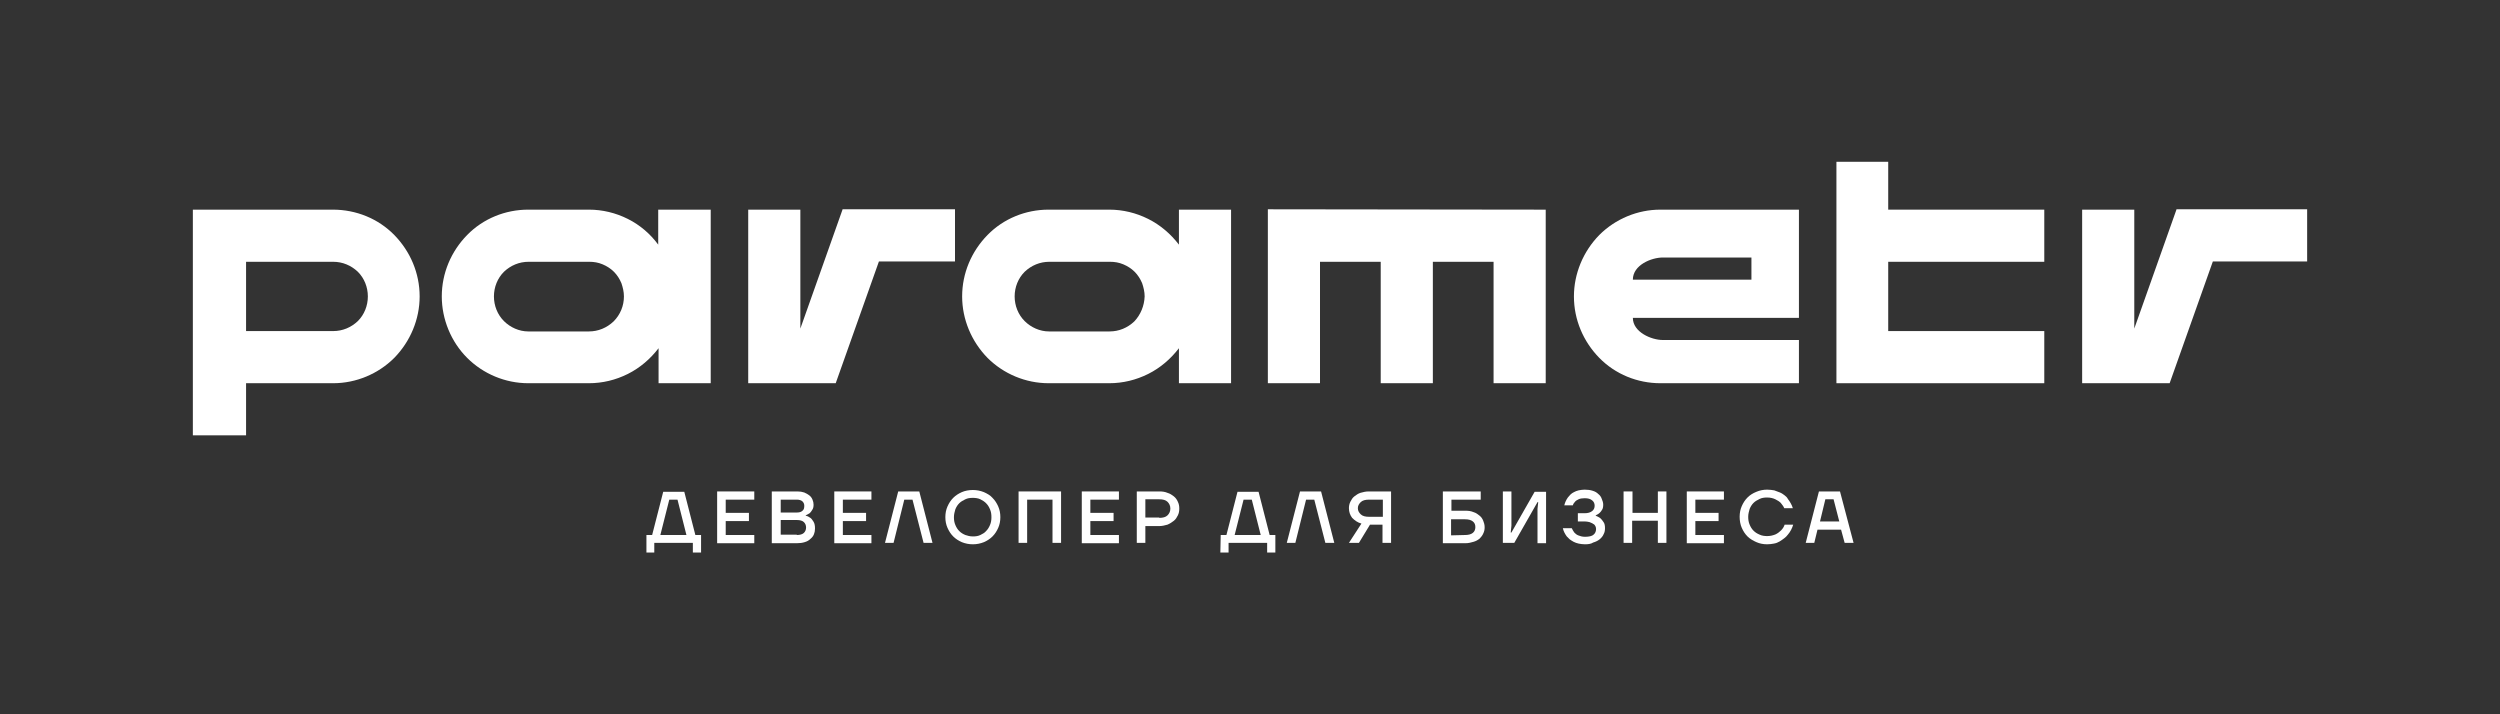 <?xml version="1.0" encoding="UTF-8"?> <svg xmlns="http://www.w3.org/2000/svg" width="700" height="200" viewBox="0 0 700 200" fill="none"><rect x="0" y="0" width="700" height="200" fill="#333333" stroke="none"/><g clip-path="url(#clip0_213_21)"><path d="M174.7 83.001C174.7 81.701 174.4 80.501 174 79.301C173.5 78.101 172.8 77.001 171.9 76.101C171 75.201 169.9 74.501 168.7 74.001C167.5 73.501 166.3 73.301 165 73.301H148C145.4 73.301 143 74.301 141.1 76.101C139.3 77.901 138.3 80.401 138.3 83.001C138.3 85.601 139.3 88.101 141.1 89.901C142.9 91.701 145.4 92.801 147.9 92.801H164.9C167.5 92.801 169.9 91.801 171.8 90.001C173.7 88.101 174.7 85.601 174.7 83.001ZM199 58.701V107.301H184.4V97.501C182.1 100.501 179.2 103.001 175.8 104.701C172.4 106.401 168.7 107.301 164.9 107.301H147.9C141.5 107.301 135.3 104.701 130.8 100.201C126.3 95.701 123.7 89.401 123.7 83.001C123.7 76.501 126.3 70.401 130.8 65.801C135.3 61.201 141.5 58.701 147.9 58.701H164.9C168.7 58.701 172.4 59.601 175.8 61.301C179.2 63.001 182.1 65.501 184.3 68.501V58.701H199Z" fill="white"></path><path d="M320.5 83.001C320.5 81.701 320.2 80.501 319.8 79.301C319.3 78.101 318.6 77.001 317.7 76.101C316.8 75.201 315.7 74.501 314.5 74.001C313.3 73.501 312.1 73.301 310.8 73.301H293.8C291.2 73.301 288.8 74.301 286.9 76.101C285.1 77.901 284.1 80.401 284.1 83.001C284.1 85.601 285.1 88.101 286.9 89.901C288.7 91.701 291.2 92.801 293.7 92.801H310.7C313.3 92.801 315.7 91.801 317.6 90.001C319.4 88.101 320.4 85.601 320.5 83.001ZM344.7 58.701V107.301H330.1V97.501C327.8 100.501 324.9 103.001 321.5 104.701C318.1 106.401 314.4 107.301 310.6 107.301H293.6C287.2 107.301 281 104.701 276.5 100.201C272 95.601 269.4 89.401 269.4 83.001C269.4 76.501 272 70.401 276.5 65.801C281 61.201 287.2 58.701 293.6 58.701H310.6C314.4 58.701 318.1 59.601 321.5 61.301C324.9 63.001 327.8 65.501 330.1 68.501V58.701H344.7Z" fill="white"></path><path d="M432.8 58.702V107.302H418.2V73.302H401.2V107.302H386.6V73.302H369.6V107.302H355V58.602L432.8 58.702Z" fill="white"></path><path d="M514.2 45.301V107.301H572.4V92.701H528.7V73.301H572.4V58.701H528.7V45.301H514.2Z" fill="white"></path><path d="M609.4 58.702L597.6 92.002V58.702H583V107.302H607.5L619.6 73.202H646V58.602H609.4V58.702Z" fill="white"></path><path d="M235.9 58.702L224.1 92.002V58.702H209.5V107.302H234L246.1 73.202H267.4V58.602H235.9V58.702Z" fill="white"></path><path d="M490.3 78.301H457.2C457.2 74.201 462.4 72.101 465.6 72.101H490.4V78.301H490.3ZM464.9 58.701C458.5 58.701 452.3 61.301 447.8 65.801C443.3 70.401 440.7 76.601 440.7 83.001C440.7 89.501 443.3 95.601 447.8 100.201C452.3 104.801 458.5 107.301 464.9 107.301H503.7V95.201H465.6C462.4 95.201 457.2 93.001 457.2 89.001H503.7V58.701H464.9Z" fill="white"></path><path d="M93.2 58.701H54V121.901H68.9V107.301H93.3C99.7 107.301 105.9 104.701 110.4 100.201C114.9 95.601 117.5 89.401 117.5 83.001C117.5 76.501 114.9 70.401 110.4 65.801C105.9 61.201 99.7 58.701 93.2 58.701ZM93.3 92.701H68.9V73.301H93.3C95.9 73.301 98.3 74.301 100.2 76.101C102 77.901 103 80.401 103 83.001C103 85.601 102 88.101 100.2 89.901C98.3 91.701 95.9 92.701 93.3 92.701Z" fill="white"></path><path d="M181 149.801H182.6L185.7 137.701H191.6L194.7 149.801H196.3V154.701H194V152.001H183.2V154.701H181V149.801ZM192.2 149.801L189.7 139.901H187.4L184.9 149.801H192.2Z" fill="white"></path><path d="M200.8 137.602H211.2V139.902H203.2V143.602H209.7V145.902H203.2V149.802H211.2V152.102H200.8V137.602Z" fill="white"></path><path d="M216.2 137.602H223.3C224 137.602 224.6 137.702 225.2 137.902C225.7 138.102 226.2 138.402 226.6 138.702C227 139.002 227.3 139.402 227.5 139.902C227.7 140.402 227.8 140.802 227.8 141.302C227.8 141.902 227.7 142.402 227.4 142.802C227.2 143.202 226.9 143.502 226.7 143.702C226.4 143.902 226 144.102 225.6 144.302V144.402C226.1 144.502 226.5 144.702 226.9 145.002C227.2 145.202 227.5 145.602 227.8 146.102C228.1 146.602 228.2 147.202 228.2 148.002C228.2 148.602 228.1 149.102 227.9 149.602C227.7 150.102 227.4 150.502 226.9 150.902C226.5 151.302 226 151.602 225.3 151.802C224.7 152.002 223.9 152.102 223.1 152.102H216.1V137.602H216.2ZM223.1 149.802C224 149.802 224.7 149.602 225.1 149.202C225.5 148.802 225.7 148.302 225.7 147.702C225.7 147.102 225.5 146.602 225.1 146.202C224.7 145.802 224 145.602 223.1 145.602H218.6V149.702H223.1V149.802ZM223.2 143.502C223.9 143.502 224.4 143.302 224.7 143.002C225.1 142.702 225.2 142.202 225.2 141.602C225.2 141.102 225 140.702 224.7 140.402C224.4 140.102 223.8 139.902 223.2 139.902H218.6V143.502H223.2Z" fill="white"></path><path d="M233.6 137.602H244V139.902H236V143.602H242.5V145.902H236V149.802H244V152.102H233.6V137.602Z" fill="white"></path><path d="M251.5 137.602H257.4L261.1 152.002H258.6L255.5 139.902H253.2L250.2 152.002H247.8L251.5 137.602Z" fill="white"></path><path d="M272.4 152.401C271.3 152.401 270.3 152.201 269.3 151.801C268.4 151.401 267.6 150.901 266.9 150.201C266.2 149.501 265.7 148.701 265.3 147.801C264.9 146.901 264.7 145.901 264.7 144.801C264.7 143.701 264.9 142.701 265.3 141.801C265.7 140.901 266.2 140.101 266.9 139.401C267.6 138.701 268.4 138.201 269.3 137.801C270.2 137.401 271.3 137.201 272.4 137.201C273.5 137.201 274.5 137.401 275.5 137.801C276.4 138.201 277.3 138.701 277.9 139.401C278.6 140.101 279.1 140.901 279.5 141.801C279.9 142.701 280.1 143.701 280.1 144.801C280.1 145.901 279.9 146.901 279.5 147.801C279.1 148.701 278.6 149.501 277.9 150.201C277.2 150.901 276.4 151.401 275.5 151.801C274.5 152.201 273.5 152.401 272.4 152.401ZM272.4 150.201C273.2 150.201 273.9 150.101 274.5 149.801C275.1 149.501 275.7 149.201 276.1 148.701C276.6 148.201 276.9 147.701 277.2 147.001C277.5 146.301 277.6 145.601 277.6 144.801C277.6 144.001 277.5 143.301 277.2 142.601C276.9 141.901 276.6 141.401 276.1 140.901C275.6 140.401 275.1 140.101 274.5 139.801C273.9 139.501 273.1 139.401 272.4 139.401C271.6 139.401 270.9 139.501 270.3 139.801C269.7 140.101 269.1 140.401 268.6 140.901C268.1 141.401 267.8 141.901 267.5 142.601C267.3 143.301 267.1 144.001 267.1 144.801C267.1 145.601 267.2 146.301 267.5 147.001C267.8 147.701 268.1 148.201 268.6 148.701C269.1 149.201 269.6 149.501 270.3 149.801C270.9 150.001 271.6 150.201 272.4 150.201Z" fill="white"></path><path d="M285.3 137.602H297.1V152.002H294.7V139.902H287.6V152.002H285.2V137.602H285.3Z" fill="white"></path><path d="M302.9 137.602H313.3V139.902H305.3V143.602H311.8V145.902H305.3V149.802H313.3V152.102H302.9V137.602Z" fill="white"></path><path d="M318.3 137.602H324.6C325.5 137.602 326.2 137.702 326.9 138.002C327.6 138.202 328.2 138.602 328.7 139.002C329.2 139.402 329.6 140.002 329.8 140.502C330.1 141.102 330.2 141.702 330.2 142.402C330.2 143.102 330.1 143.702 329.8 144.302C329.5 144.902 329.2 145.402 328.7 145.802C328.2 146.202 327.6 146.602 326.9 146.902C326.2 147.102 325.4 147.302 324.6 147.302H320.7V152.002H318.3V137.602ZM324.6 145.002C325.6 145.002 326.4 144.802 326.9 144.302C327.4 143.802 327.7 143.202 327.7 142.402C327.7 141.602 327.4 141.002 326.9 140.502C326.4 140.002 325.6 139.802 324.6 139.802H320.7V144.902H324.6V145.002Z" fill="white"></path><path d="M341.8 149.801H343.4L346.5 137.701H352.4L355.5 149.801H357.1V154.701H354.8V152.001H344V154.701H341.7L341.8 149.801ZM353 149.801L350.5 139.901H348.2L345.7 149.801H353Z" fill="white"></path><path d="M364 137.602H369.9L373.6 152.002H371.1L368 139.902H365.7L362.7 152.002H360.3L364 137.602Z" fill="white"></path><path d="M381.2 146.602C380.1 146.302 379.3 145.702 378.6 145.002C378 144.202 377.7 143.302 377.7 142.302C377.7 141.702 377.8 141.102 378.1 140.502C378.4 139.902 378.7 139.402 379.2 139.002C379.7 138.602 380.3 138.202 380.9 138.002C381.6 137.802 382.4 137.602 383.2 137.602H389.5V152.002H387.1V146.902H383.6L380.5 152.002H377.7L381.2 146.602ZM387.2 144.602V139.902H383.3C382.3 139.902 381.5 140.102 381 140.602C380.5 141.102 380.2 141.602 380.2 142.302C380.2 143.002 380.5 143.502 381 144.002C381.5 144.502 382.3 144.702 383.3 144.702H387.2V144.602Z" fill="white"></path><path d="M404 137.602H414.6V139.902H406.4V143.002H410.3C411.2 143.002 411.9 143.102 412.6 143.402C413.3 143.602 413.8 144.002 414.3 144.402C414.8 144.802 415.1 145.302 415.3 145.802C415.5 146.302 415.7 146.902 415.7 147.602C415.7 148.302 415.6 148.802 415.3 149.402C415.1 149.902 414.7 150.402 414.3 150.802C413.8 151.202 413.3 151.502 412.6 151.702C411.9 151.902 411.2 152.102 410.3 152.102H404V137.602ZM410.2 149.802C411.2 149.802 411.9 149.602 412.4 149.202C412.9 148.802 413.1 148.202 413.1 147.602C413.1 146.902 412.9 146.402 412.4 146.002C411.9 145.602 411.2 145.402 410.2 145.402H406.3V149.902L410.2 149.802Z" fill="white"></path><path d="M420.8 137.602H423.2V147.202L423 149.102H423.2L429.7 137.702H432.9V152.102H430.5V142.502L430.7 140.602H430.5L424 152.002H420.8V137.602Z" fill="white"></path><path d="M443.8 152.402C443.1 152.402 442.5 152.302 442 152.202C441.5 152.102 441 151.902 440.6 151.702C440.2 151.502 439.8 151.202 439.5 151.002C439.2 150.702 438.9 150.402 438.7 150.202C438.2 149.502 437.8 148.802 437.6 147.902H440.1C440.3 148.302 440.5 148.702 440.8 149.102C441.1 149.402 441.4 149.702 441.9 149.902C442.4 150.102 443 150.302 443.8 150.302C444.9 150.302 445.8 150.102 446.2 149.702C446.7 149.302 446.9 148.702 446.9 148.102C446.9 147.802 446.8 147.502 446.7 147.302C446.6 147.102 446.4 146.802 446.1 146.702C445.9 146.502 445.5 146.402 445.1 146.202C444.7 146.102 444.2 146.002 443.7 146.002H441.8V143.702H443.7C444.6 143.702 445.3 143.502 445.8 143.102C446.3 142.702 446.5 142.202 446.5 141.602C446.5 141.002 446.3 140.502 445.8 140.102C445.3 139.702 444.7 139.502 443.7 139.502C443 139.502 442.4 139.602 442 139.802C441.6 140.002 441.2 140.202 441 140.502C440.7 140.802 440.5 141.102 440.4 141.502H438C438.2 140.702 438.5 140.002 439 139.302C439.2 139.002 439.5 138.802 439.7 138.502C440 138.202 440.3 138.002 440.7 137.802C441.1 137.602 441.5 137.402 442 137.302C442.5 137.202 443.1 137.102 443.7 137.102C444.5 137.102 445.3 137.202 445.9 137.402C446.6 137.602 447.1 137.902 447.5 138.302C448 138.702 448.3 139.102 448.5 139.702C448.7 140.202 448.9 140.702 448.9 141.302C448.9 141.902 448.8 142.402 448.6 142.702C448.4 143.102 448.1 143.402 447.9 143.602C447.6 143.902 447.2 144.102 446.8 144.302V144.402C447.3 144.602 447.7 144.802 448.1 145.102C448.4 145.402 448.7 145.702 449 146.202C449.3 146.602 449.4 147.202 449.4 147.902C449.4 148.502 449.3 149.102 449 149.602C448.8 150.102 448.4 150.602 447.9 151.002C447.4 151.402 446.8 151.702 446.1 151.902C445.5 152.302 444.7 152.402 443.8 152.402Z" fill="white"></path><path d="M454.7 137.602H457.1V143.602H464.2V137.602H466.6V152.002H464.2V145.802H457V152.002H454.6V137.602H454.7Z" fill="white"></path><path d="M472.3 137.602H482.7V139.902H474.7V143.602H481.2V145.902H474.7V149.802H482.7V152.102H472.3V137.602Z" fill="white"></path><path d="M494.8 152.402C493.7 152.402 492.7 152.202 491.8 151.802C490.9 151.402 490 150.902 489.3 150.202C488.6 149.502 488.1 148.702 487.7 147.802C487.3 146.902 487.1 145.802 487.1 144.702C487.1 143.602 487.3 142.602 487.7 141.702C488.1 140.802 488.6 140.002 489.3 139.302C490 138.602 490.8 138.102 491.8 137.702C492.7 137.302 493.8 137.102 494.8 137.102C495.5 137.102 496.2 137.202 496.8 137.302C497.4 137.502 497.9 137.702 498.4 137.902C498.9 138.102 499.3 138.402 499.7 138.702C500.1 139.002 500.4 139.302 500.6 139.702C501.2 140.502 501.7 141.302 502 142.302H499.6C499.4 141.802 499 141.302 498.6 140.802C498.2 140.402 497.7 140.102 497.1 139.802C496.5 139.502 495.7 139.302 494.8 139.302C494 139.302 493.3 139.402 492.7 139.702C492.1 140.002 491.5 140.302 491 140.802C490.5 141.302 490.2 141.802 489.9 142.502C489.7 143.202 489.5 143.902 489.5 144.702C489.5 145.502 489.6 146.202 489.9 146.902C490.2 147.602 490.5 148.102 491 148.602C491.5 149.102 492 149.402 492.7 149.702C493.3 150.002 494.1 150.102 494.8 150.102C495.7 150.102 496.5 149.902 497.2 149.602C497.8 149.302 498.3 148.902 498.7 148.502C499.2 148.002 499.5 147.502 499.7 146.902H502.1C501.8 147.902 501.3 148.902 500.6 149.702C500.3 150.102 500 150.402 499.6 150.702C499.2 151.002 498.8 151.302 498.3 151.602C497.8 151.902 497.3 152.102 496.7 152.202C496.2 152.302 495.5 152.402 494.8 152.402Z" fill="white"></path><path d="M509.3 137.602H515.2L519 152.002H516.5L515.5 148.302H508.9L508 152.002H505.6L509.3 137.602ZM515 146.002L513.4 139.802H511.1L509.6 146.002H515Z" fill="white"></path></g><defs><clipPath id="clip0_213_21"><rect width="700" height="200" fill="white"></rect></clipPath></defs></svg> 